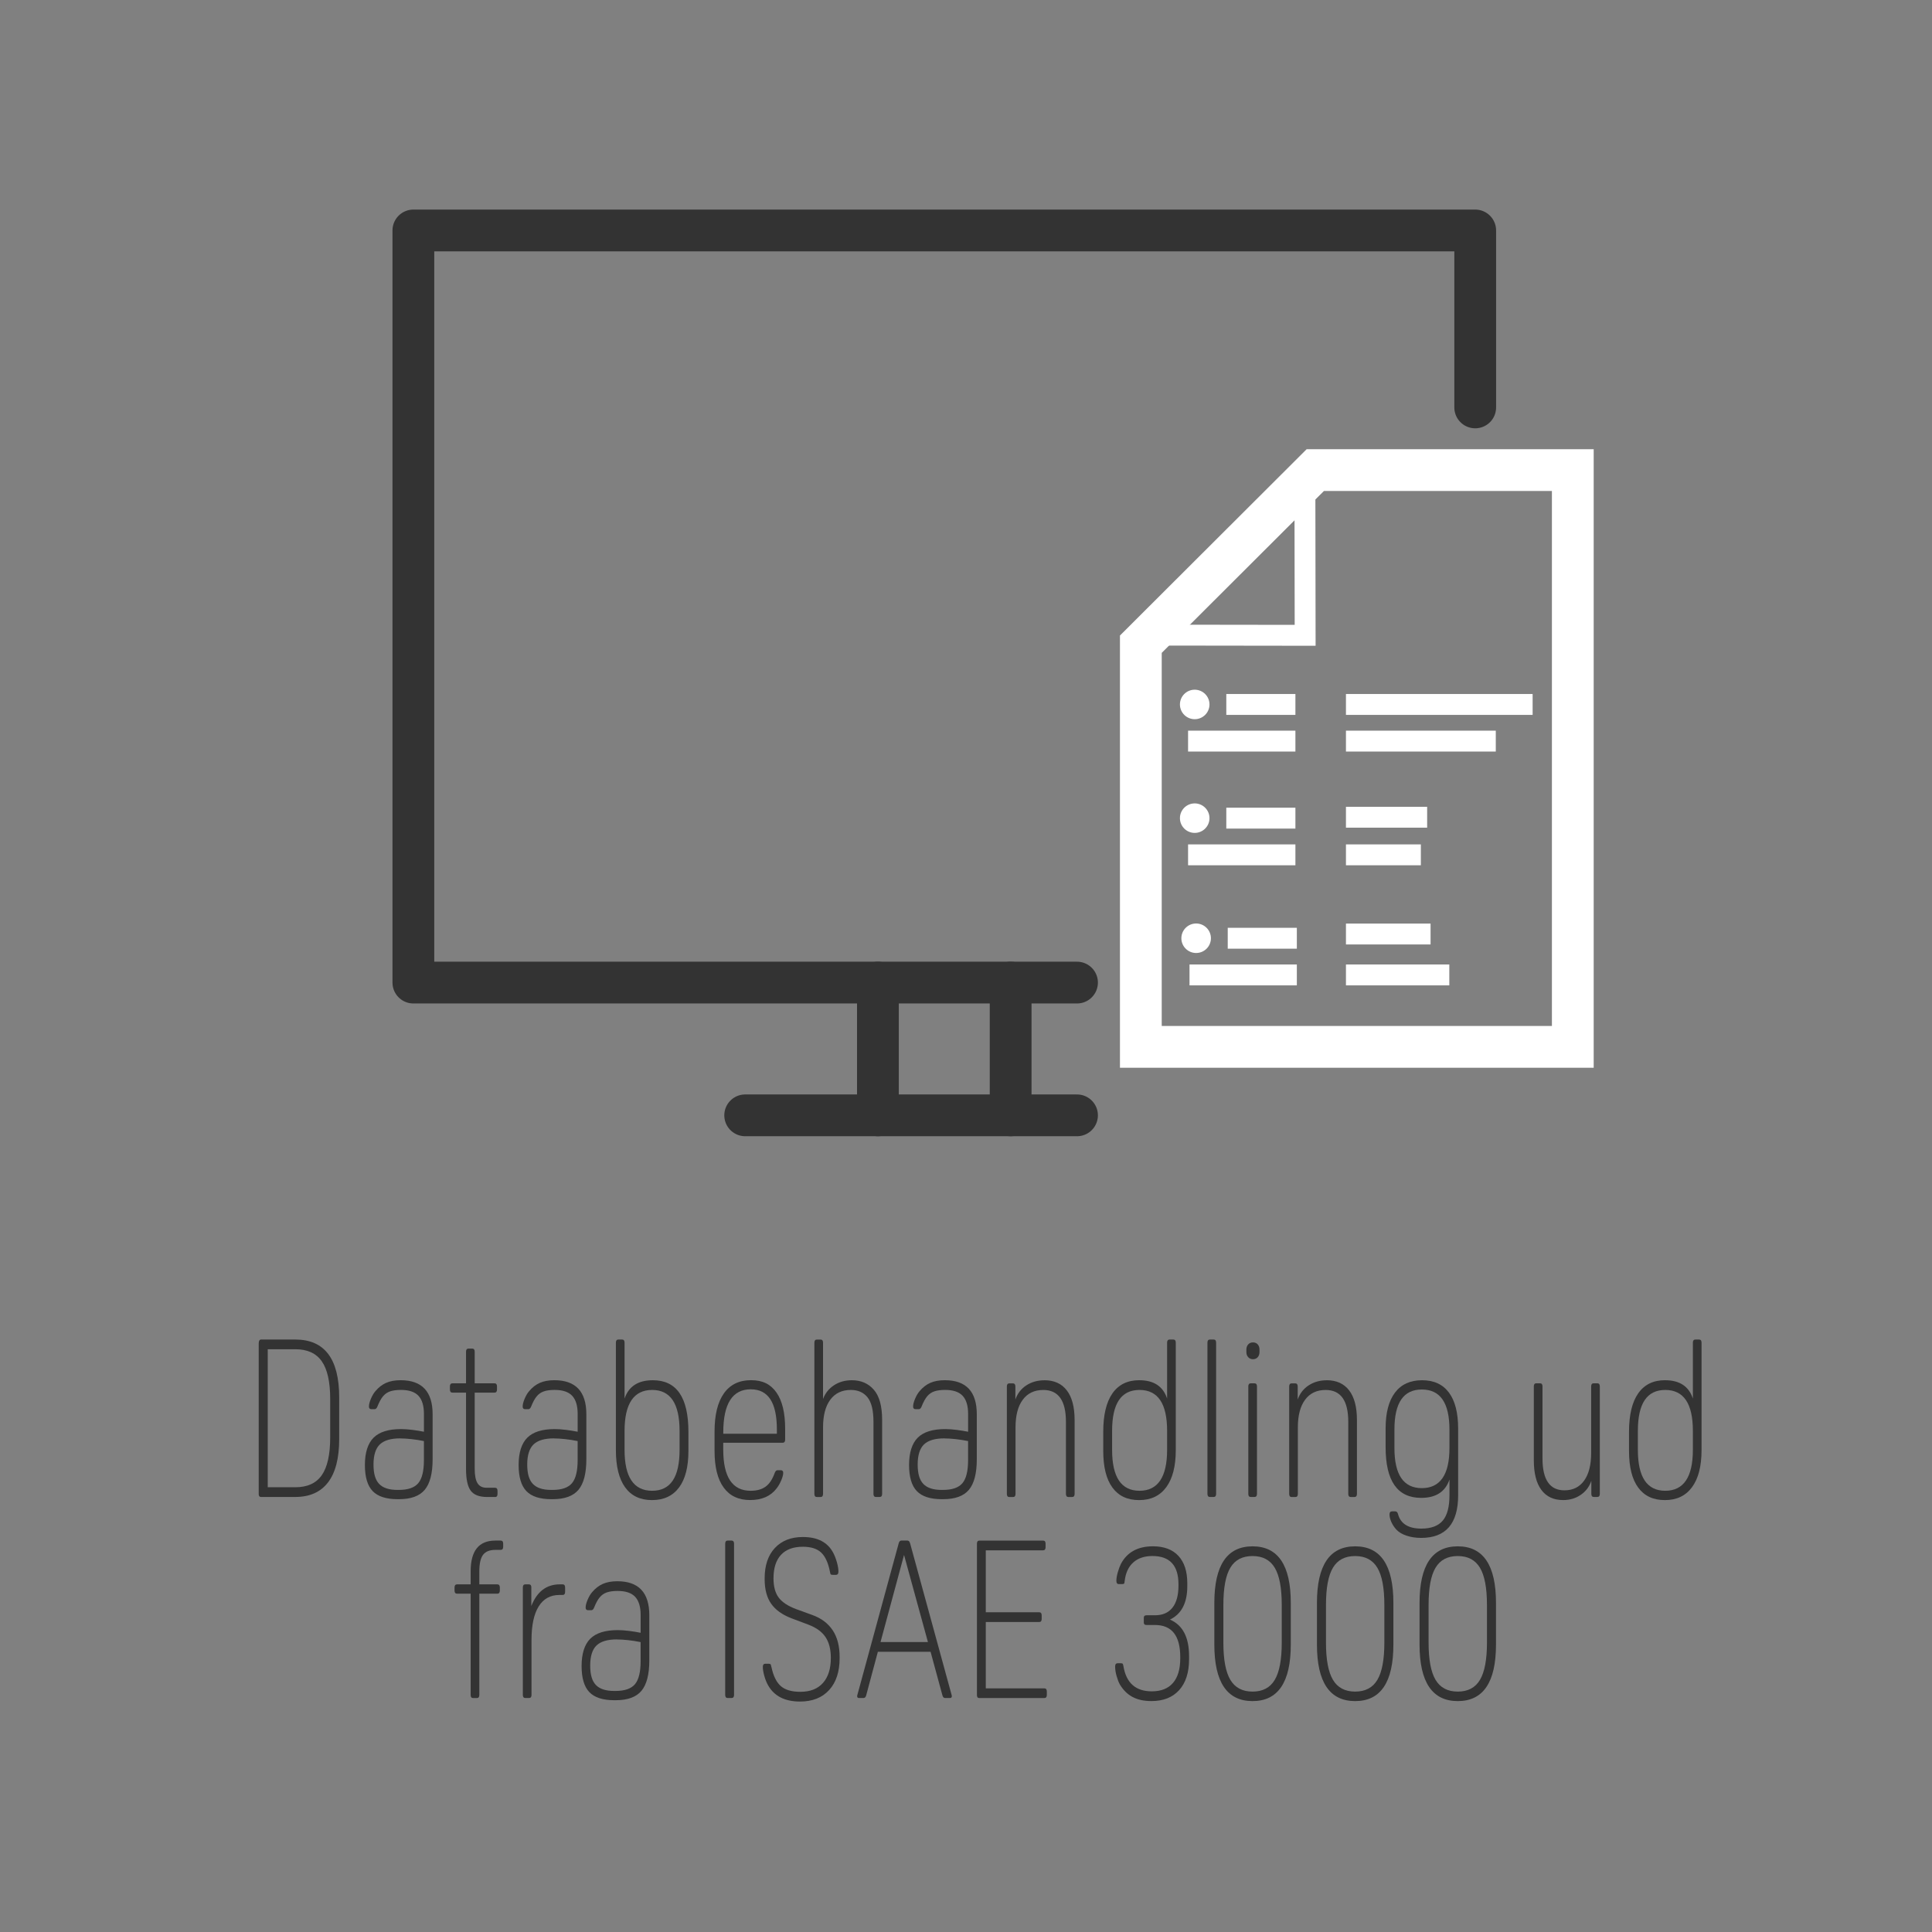 <?xml version="1.0" encoding="UTF-8"?>
<svg id="Lag_1" xmlns="http://www.w3.org/2000/svg" viewBox="0 0 740 740">
  <rect x="0" y="0" width="740" height="740" fill="#808080" stroke="none"/>
  <defs>
    <style>
      .cls-1 {
        fill: #333;
      }

      .cls-2 {
        stroke-width: 8px;
      }

      .cls-2, .cls-3 {
        stroke: #fff;
        stroke-miterlimit: 10;
      }

      .cls-2, .cls-3, .cls-4 {
        fill: none;
      }

      .cls-5 {
        fill: #fff;
      }

      .cls-3, .cls-4 {
        stroke-width: 16px;
      }

      .cls-4 {
        stroke: #333;
        stroke-linecap: round;
        stroke-linejoin: round;
      }
    </style>
  </defs>
  <g>
    <path class="cls-1" d="M100.04,513.07h13.08c11.2,0,16.8,7.4,16.8,22.19v15.92c0,7.34-1.42,12.87-4.27,16.6-2.85,3.73-7.02,5.59-12.54,5.59h-13.14c-.59,0-.88-.37-.88-1.1v-57.6c0-1.07.32-1.61.95-1.61ZM113.12,516.8h-10.57v52.85h10.57c4.61,0,7.98-1.54,10.13-4.62,2.14-3.08,3.22-7.89,3.22-14.44v-14.74c0-6.55-1.07-11.36-3.22-14.44-2.15-3.08-5.52-4.62-10.13-4.62Z"/>
    <path class="cls-1" d="M153.57,547.37c1.31,0,2.75.1,4.34.3,1.58.2,3.07.44,4.47.72v-6.78c0-3.16-.7-5.49-2.1-6.99s-3.64-2.25-6.71-2.25c-1.67,0-3.05.18-4.13.55-1.08.37-2,1-2.75,1.91-.75.9-1.46,2.2-2.13,3.9-.27.68-.63,1.02-1.08,1.02h-1.22c-.63,0-.95-.34-.95-1.02,0-.79.25-1.78.75-2.96.5-1.19,1.06-2.15,1.69-2.88,1.22-1.47,2.6-2.54,4.13-3.22,1.54-.68,3.39-1.02,5.56-1.02,8.18,0,12.26,4.35,12.26,13.04v17.28c0,5.37-1.01,9.25-3.01,11.65-2.01,2.4-5.3,3.6-9.86,3.6h-.54c-4.38,0-7.57-1.03-9.55-3.09-1.99-2.06-2.98-5.41-2.98-10.04s1.11-8.22,3.32-10.42c2.21-2.2,5.71-3.3,10.5-3.3ZM153.3,550.93c-3.62,0-6.22.78-7.83,2.33-1.6,1.55-2.41,4.11-2.41,7.67s.72,5.93,2.17,7.45c1.45,1.52,3.77,2.29,6.98,2.29h.54c3.52,0,6.01-.86,7.45-2.58,1.45-1.72,2.17-4.67,2.17-8.85v-7.28c-1.67-.34-3.3-.59-4.88-.76-1.58-.17-2.98-.25-4.2-.25Z"/>
    <path class="cls-1" d="M189.62,573.38h-3.05c-2.98,0-5.07-.8-6.27-2.41-1.2-1.61-1.8-4.39-1.8-8.34v-29.22h-5.22c-.63,0-.95-.39-.95-1.19v-1.19c0-.79.32-1.19.95-1.19h5.22v-12.11c0-.79.32-1.19.95-1.19h1.42c.63,0,.95.4.95,1.19v12.11h7.59c.63,0,.95.4.95,1.19v1.19c0,.79-.32,1.19-.95,1.19h-7.59v29.14c0,2.54.36,4.39,1.08,5.55.72,1.16,1.87,1.74,3.46,1.74h3.25c.63,0,.95.4.95,1.19v1.19c0,.79-.32,1.19-.95,1.19Z"/>
    <path class="cls-1" d="M212.45,547.37c1.31,0,2.75.1,4.34.3,1.58.2,3.07.44,4.47.72v-6.78c0-3.16-.7-5.49-2.1-6.99s-3.64-2.25-6.71-2.25c-1.67,0-3.05.18-4.13.55-1.08.37-2,1-2.75,1.91-.75.9-1.46,2.2-2.13,3.9-.27.68-.63,1.02-1.08,1.02h-1.22c-.63,0-.95-.34-.95-1.02,0-.79.25-1.78.75-2.96.5-1.19,1.06-2.15,1.69-2.88,1.22-1.47,2.6-2.54,4.13-3.22,1.54-.68,3.39-1.02,5.56-1.02,8.18,0,12.26,4.35,12.26,13.04v17.28c0,5.37-1.01,9.25-3.01,11.65-2.01,2.4-5.3,3.6-9.86,3.6h-.54c-4.38,0-7.57-1.03-9.55-3.09-1.99-2.06-2.98-5.41-2.98-10.04s1.11-8.22,3.32-10.42c2.21-2.2,5.71-3.3,10.5-3.3ZM212.18,550.93c-3.62,0-6.22.78-7.83,2.33-1.6,1.55-2.41,4.11-2.41,7.67s.72,5.93,2.17,7.45c1.45,1.52,3.77,2.29,6.98,2.29h.54c3.52,0,6.01-.86,7.45-2.58,1.45-1.72,2.17-4.67,2.17-8.85v-7.28c-1.67-.34-3.3-.59-4.88-.76-1.58-.17-2.98-.25-4.2-.25Z"/>
    <path class="cls-1" d="M235.9,555.42v-41.16c0-.79.32-1.19.95-1.19h1.42c.63,0,.95.4.95,1.19v21.43c1.58-4.69,5.19-7.03,10.84-7.03,9.08,0,13.62,6.58,13.62,19.74v7.37c0,6.1-1.2,10.76-3.59,13.97-2.4,3.22-5.85,4.83-10.37,4.83s-7.95-1.64-10.3-4.91c-2.35-3.27-3.52-8.02-3.52-14.23ZM239.22,548.05v7.28c0,10.45,3.52,15.67,10.57,15.67s10.5-5.22,10.5-15.67v-7.28c0-10.45-3.5-15.67-10.5-15.67s-10.57,5.22-10.57,15.67Z"/>
    <path class="cls-1" d="M299.79,552.62h-22.77v2.63c0,10.5,3.5,15.75,10.5,15.75,2.39,0,4.31-.54,5.76-1.61,1.45-1.07,2.6-2.82,3.46-5.25.27-.68.63-1.02,1.08-1.02h1.22c.63,0,.95.34.95,1.02,0,.73-.26,1.71-.78,2.92-.52,1.21-1.12,2.25-1.8,3.09-2.26,2.94-5.62,4.4-10.1,4.4s-7.8-1.59-10.13-4.79c-2.33-3.19-3.49-7.86-3.49-14.02v-7.45c0-6.38,1.2-11.25,3.59-14.61,2.39-3.36,5.85-5.04,10.37-5.04s7.54,1.58,9.76,4.74c2.21,3.16,3.32,7.79,3.32,13.89v4.15c0,.79-.32,1.19-.95,1.19ZM287.6,532.13c-7.05,0-10.57,5.51-10.57,16.52v.51h20.53v-1.69c0-10.22-3.32-15.33-9.96-15.33Z"/>
    <path class="cls-1" d="M315.24,514.26v21.6c.81-2.2,2.2-3.95,4.17-5.25,1.96-1.3,4.26-1.95,6.88-1.95,3.52,0,6.33,1.23,8.44,3.68s3.15,6.31,3.15,11.56v28.29c0,.79-.32,1.19-.95,1.19h-1.42c-.63,0-.95-.39-.95-1.19v-27.61c0-4.35-.76-7.47-2.27-9.36-1.51-1.89-3.65-2.84-6.4-2.84-3.39,0-6.01,1.24-7.86,3.73-1.85,2.49-2.78,6.01-2.78,10.59v25.5c0,.79-.32,1.19-.95,1.19h-1.42c-.63,0-.95-.39-.95-1.19v-57.93c0-.79.32-1.19.95-1.19h1.42c.63,0,.95.4.95,1.19Z"/>
    <path class="cls-1" d="M362,547.37c1.31,0,2.75.1,4.34.3,1.58.2,3.07.44,4.47.72v-6.78c0-3.16-.7-5.49-2.1-6.99s-3.64-2.25-6.71-2.25c-1.67,0-3.05.18-4.13.55-1.08.37-2,1-2.75,1.91-.75.9-1.46,2.2-2.13,3.9-.27.68-.63,1.02-1.08,1.02h-1.22c-.63,0-.95-.34-.95-1.02,0-.79.25-1.78.75-2.96.5-1.19,1.06-2.15,1.69-2.88,1.22-1.47,2.6-2.54,4.13-3.22,1.54-.68,3.39-1.02,5.56-1.02,8.18,0,12.26,4.35,12.26,13.04v17.28c0,5.37-1.01,9.25-3.01,11.65-2.01,2.4-5.3,3.6-9.86,3.6h-.54c-4.38,0-7.57-1.03-9.55-3.09-1.99-2.06-2.98-5.41-2.98-10.04s1.11-8.22,3.32-10.42c2.21-2.2,5.71-3.3,10.5-3.3ZM361.73,550.93c-3.62,0-6.22.78-7.83,2.33-1.6,1.55-2.41,4.11-2.41,7.67s.72,5.93,2.17,7.45c1.45,1.52,3.77,2.29,6.98,2.29h.54c3.52,0,6.01-.86,7.45-2.58,1.45-1.72,2.17-4.67,2.17-8.85v-7.28c-1.67-.34-3.3-.59-4.88-.76-1.58-.17-2.98-.25-4.2-.25Z"/>
    <path class="cls-1" d="M400.01,528.66c3.75,0,6.62,1.3,8.61,3.9,1.99,2.6,2.98,6.38,2.98,11.35v28.29c0,.79-.32,1.19-.95,1.19h-1.42c-.63,0-.95-.39-.95-1.19v-27.61c0-8.13-2.89-12.2-8.67-12.2-3.39,0-6.01,1.24-7.86,3.73-1.85,2.49-2.78,6.01-2.78,10.59v25.5c0,.79-.32,1.19-.95,1.19h-1.42c-.63,0-.95-.39-.95-1.19v-41.16c0-.79.32-1.19.95-1.19h1.36c.63,0,.95.4.95,1.19v5c.81-2.31,2.21-4.12,4.2-5.42,1.99-1.3,4.29-1.95,6.91-1.95Z"/>
    <path class="cls-1" d="M436.39,528.66c5.56,0,9.1,2.34,10.64,7.03v-21.43c0-.79.32-1.19.95-1.19h1.42c.63,0,.95.4.95,1.19v41.16c0,6.16-1.21,10.88-3.63,14.19-2.42,3.3-5.88,4.96-10.4,4.96s-7.88-1.59-10.23-4.79c-2.35-3.19-3.52-7.86-3.52-14.02v-7.37c0-6.44,1.17-11.33,3.52-14.7,2.35-3.36,5.78-5.04,10.3-5.04ZM425.96,548.05v7.28c0,10.45,3.5,15.67,10.5,15.67s10.57-5.22,10.57-15.67v-7.28c0-10.45-3.52-15.67-10.57-15.67s-10.5,5.22-10.5,15.67Z"/>
    <path class="cls-1" d="M465.8,514.26v57.93c0,.79-.32,1.19-.95,1.19h-1.42c-.63,0-.95-.39-.95-1.19v-57.93c0-.79.32-1.19.95-1.19h1.42c.63,0,.95.4.95,1.19Z"/>
    <path class="cls-1" d="M479.9,520.61c-.72,0-1.32-.25-1.8-.76-.47-.51-.71-1.16-.71-1.95v-1.02c0-.79.24-1.44.71-1.95.47-.51,1.07-.76,1.8-.76.77,0,1.38.25,1.83.76.45.51.68,1.16.68,1.95v1.02c0,.79-.23,1.44-.68,1.95-.45.51-1.06.76-1.83.76ZM481.45,531.03v41.16c0,.79-.32,1.19-.95,1.19h-1.42c-.63,0-.95-.39-.95-1.19v-41.16c0-.79.32-1.19.95-1.19h1.42c.63,0,.95.4.95,1.19Z"/>
    <path class="cls-1" d="M508.15,528.66c3.75,0,6.62,1.3,8.61,3.9,1.99,2.6,2.98,6.38,2.98,11.35v28.29c0,.79-.32,1.19-.95,1.19h-1.42c-.63,0-.95-.39-.95-1.19v-27.61c0-8.13-2.89-12.2-8.67-12.2-3.39,0-6.01,1.24-7.86,3.73-1.85,2.49-2.78,6.01-2.78,10.59v25.5c0,.79-.32,1.19-.95,1.19h-1.42c-.63,0-.95-.39-.95-1.19v-41.16c0-.79.32-1.19.95-1.19h1.36c.63,0,.95.4.95,1.19v5c.81-2.31,2.21-4.12,4.2-5.42,1.99-1.3,4.29-1.95,6.91-1.95Z"/>
    <path class="cls-1" d="M535.46,579.9c.99,3.73,3.97,5.59,8.94,5.59,3.75,0,6.48-1.02,8.2-3.05,1.72-2.03,2.58-5.28,2.58-9.74v-6.01c-1.58,4.69-5.2,7.03-10.84,7.03-9.08,0-13.62-6.46-13.62-19.4v-7.2c0-5.98,1.2-10.56,3.59-13.72,2.39-3.16,5.85-4.74,10.37-4.74s7.95,1.58,10.3,4.74c2.35,3.16,3.52,7.76,3.52,13.81v25.49c0,10.9-4.72,16.35-14.16,16.35-2.03,0-3.9-.28-5.59-.85-1.69-.56-3.02-1.35-3.96-2.37-.77-.85-1.39-1.79-1.86-2.84-.47-1.04-.71-2.02-.71-2.92,0-.79.32-1.19.95-1.19h1.22c.54,0,.9.34,1.08,1.02ZM534.1,547.54v7.12c0,10.22,3.5,15.33,10.5,15.33s10.57-5.11,10.57-15.33v-7.12c0-10.22-3.52-15.33-10.57-15.33s-10.5,5.11-10.5,15.33Z"/>
    <path class="cls-1" d="M609.52,572.19v-5c-.77,2.26-2.12,4.05-4.07,5.38-1.94,1.33-4.18,1.99-6.71,1.99-3.66,0-6.45-1.3-8.37-3.9-1.92-2.6-2.88-6.38-2.88-11.35v-28.29c0-.79.32-1.19.95-1.19h1.42c.63,0,.95.4.95,1.19v27.61c0,8.13,2.8,12.2,8.4,12.2,3.25,0,5.77-1.24,7.56-3.73,1.78-2.48,2.68-6.01,2.68-10.59v-25.49c0-.79.32-1.19.95-1.19h1.42c.63,0,.95.4.95,1.19v41.16c0,.79-.32,1.19-.95,1.19h-1.35c-.63,0-.95-.39-.95-1.19Z"/>
    <path class="cls-1" d="M637.77,528.66c5.56,0,9.1,2.34,10.64,7.03v-21.43c0-.79.32-1.19.95-1.19h1.42c.63,0,.95.4.95,1.19v41.16c0,6.16-1.21,10.88-3.63,14.19-2.42,3.3-5.88,4.96-10.4,4.96s-7.88-1.59-10.23-4.79c-2.35-3.19-3.52-7.86-3.52-14.02v-7.37c0-6.44,1.17-11.33,3.52-14.7,2.35-3.36,5.78-5.04,10.3-5.04ZM627.34,548.05v7.28c0,10.45,3.5,15.67,10.5,15.67s10.57-5.22,10.57-15.67v-7.28c0-10.45-3.52-15.67-10.57-15.67s-10.5,5.22-10.5,15.67Z"/>
    <path class="cls-1" d="M189.68,590.07h2.1c.63,0,.95.4.95,1.19v1.19c0,.79-.32,1.19-.95,1.19h-2.03c-2.21,0-3.79.64-4.74,1.91s-1.42,3.4-1.42,6.39v4.91h6.91c.63,0,.95.4.95,1.19v1.19c0,.79-.32,1.19-.95,1.19h-6.91v38.79c0,.79-.32,1.19-.95,1.19h-1.42c-.63,0-.95-.39-.95-1.19v-38.79h-5.22c-.63,0-.95-.39-.95-1.19v-1.19c0-.79.32-1.19.95-1.19h5.22v-5c0-7.85,3.14-11.77,9.42-11.77Z"/>
    <path class="cls-1" d="M203.51,608.03v7.11c2.17-5.53,5.8-8.3,10.91-8.3h1.08c.63,0,.95.4.95,1.19v1.69c0,.79-.32,1.19-.95,1.19h-1.29c-3.43,0-6.06,1.47-7.89,4.4-1.83,2.94-2.74,7.23-2.74,12.87v21.01c0,.79-.32,1.19-.95,1.19h-1.42c-.63,0-.95-.39-.95-1.19v-41.16c0-.79.32-1.19.95-1.19h1.36c.63,0,.95.4.95,1.19Z"/>
    <path class="cls-1" d="M236.57,624.37c1.31,0,2.75.1,4.34.3,1.58.2,3.07.44,4.47.72v-6.78c0-3.16-.7-5.49-2.1-6.99s-3.64-2.25-6.71-2.25c-1.67,0-3.05.18-4.13.55-1.08.37-2,1-2.75,1.91-.75.9-1.46,2.2-2.13,3.9-.27.68-.63,1.02-1.08,1.02h-1.22c-.63,0-.95-.34-.95-1.02,0-.79.25-1.78.75-2.96.5-1.19,1.06-2.15,1.69-2.88,1.22-1.47,2.6-2.54,4.13-3.22,1.54-.68,3.39-1.02,5.56-1.02,8.18,0,12.26,4.35,12.26,13.04v17.28c0,5.37-1.01,9.25-3.01,11.65-2.01,2.4-5.3,3.6-9.86,3.6h-.54c-4.38,0-7.57-1.03-9.55-3.09-1.99-2.06-2.98-5.41-2.98-10.04s1.11-8.22,3.32-10.42c2.21-2.2,5.71-3.3,10.5-3.3ZM236.3,627.93c-3.62,0-6.22.78-7.83,2.33-1.6,1.55-2.41,4.11-2.41,7.67s.72,5.93,2.17,7.45c1.45,1.52,3.77,2.29,6.98,2.29h.54c3.52,0,6.01-.86,7.45-2.58,1.45-1.72,2.17-4.67,2.17-8.85v-7.28c-1.67-.34-3.3-.59-4.88-.76-1.58-.17-2.98-.25-4.2-.25Z"/>
    <path class="cls-1" d="M281.16,591.26v57.93c0,.79-.32,1.19-.95,1.19h-1.49c-.63,0-.95-.39-.95-1.19v-57.93c0-.79.32-1.19.95-1.19h1.49c.63,0,.95.4.95,1.19Z"/>
    <path class="cls-1" d="M295.46,638.43c.72,3.44,1.92,5.9,3.59,7.37,1.67,1.47,4.18,2.2,7.52,2.2,3.75,0,6.63-1.13,8.64-3.39,2.01-2.26,3.02-5.45,3.02-9.57,0-3.33-.69-6.01-2.07-8.05-1.38-2.03-3.58-3.61-6.61-4.74l-6.3-2.37c-3.57-1.36-6.19-3.22-7.86-5.59-1.67-2.37-2.51-5.51-2.51-9.4v-.34c0-4.97,1.31-8.85,3.93-11.65,2.62-2.79,6.19-4.19,10.71-4.19,5.65,0,9.53,2.03,11.65,6.1.54,1.02,1,2.22,1.39,3.6.38,1.38.58,2.56.58,3.52,0,.85-.32,1.27-.95,1.27h-1.22c-.41,0-.67-.06-.78-.17-.11-.11-.21-.45-.3-1.02-.68-3.44-1.81-5.9-3.39-7.37-1.58-1.47-3.91-2.2-6.98-2.2-3.66,0-6.45,1.03-8.37,3.09-1.92,2.06-2.88,5.07-2.88,9.02,0,3.11.65,5.55,1.96,7.33,1.31,1.78,3.55,3.26,6.71,4.45l6.3,2.29c3.39,1.24,5.96,3.19,7.72,5.84,1.76,2.65,2.64,6.07,2.64,10.25v.34c0,5.25-1.34,9.35-4.03,12.28-2.69,2.94-6.4,4.4-11.15,4.4-5.78,0-9.85-2.06-12.2-6.18-.59-1.02-1.07-2.21-1.46-3.6-.38-1.38-.58-2.55-.58-3.51,0-.79.32-1.19.95-1.19h1.22c.36,0,.61.06.75.17.14.11.25.45.34,1.02Z"/>
    <path class="cls-1" d="M348.58,591.09l15.79,57.68c.14.4.2.71.2.93,0,.45-.25.68-.75.68h-1.83c-.5,0-.84-.34-1.02-1.02l-4.54-16.69h-20.19l-4.47,16.69c-.18.68-.52,1.02-1.02,1.02h-1.69c-.5,0-.75-.22-.75-.68,0-.22.07-.54.2-.93l15.72-57.68c.18-.68.52-1.02,1.02-1.02h2.3c.5,0,.84.34,1.02,1.02ZM355.42,628.95l-9.15-33.37-9.01,33.37h18.16Z"/>
    <path class="cls-1" d="M400.96,647.84v1.36c0,.79-.32,1.19-.95,1.19h-24.94c-.59,0-.88-.37-.88-1.1v-58.02c0-.79.32-1.19.95-1.19h24.39c.63,0,.95.4.95,1.19v1.35c0,.79-.32,1.19-.95,1.19h-21.95v23.72h20.46c.63,0,.95.4.95,1.19v1.36c0,.79-.32,1.19-.95,1.19h-20.46v25.41h22.43c.63,0,.95.4.95,1.19Z"/>
    <path class="cls-1" d="M441.61,592.27c4.25,0,7.5,1.23,9.76,3.68,2.26,2.45,3.39,5.93,3.39,10.44v1.18c0,6.37-2.21,10.63-6.64,12.77,4.88,2.09,7.32,6.76,7.32,13.99v1.19c0,5.09-1.27,9.03-3.79,11.83-2.53,2.8-6.08,4.2-10.64,4.2-2.85,0-5.25-.52-7.22-1.57-1.96-1.04-3.6-2.67-4.91-4.87-.45-.85-.86-1.92-1.22-3.22-.36-1.3-.54-2.48-.54-3.56,0-.85.32-1.27.95-1.27h1.15c.41,0,.67.06.78.17.11.11.21.45.31,1.02,1.08,6.38,4.7,9.57,10.84,9.57,3.57,0,6.28-1.07,8.13-3.22,1.85-2.15,2.78-5.28,2.78-9.4v-.51c0-8.19-3.23-12.28-9.69-12.28h-3.25c-.68,0-1.02-.31-1.02-.93v-1.86c0-.62.34-.93,1.02-.93h3.25c2.94,0,5.17-.97,6.71-2.92,1.54-1.95,2.3-4.76,2.3-8.43v-.51c0-7.23-3.32-10.84-9.96-10.84-3.07,0-5.52.82-7.35,2.46-1.83,1.64-2.93,4.01-3.29,7.11-.04.57-.13.9-.27,1.02-.14.11-.41.17-.81.17h-1.15c-.63,0-.95-.42-.95-1.27,0-.9.18-1.99.54-3.26s.77-2.36,1.22-3.26c2.39-4.46,6.48-6.69,12.26-6.69Z"/>
    <path class="cls-1" d="M479.76,651.56c-9.76,0-14.64-7.23-14.64-21.68v-15.92c0-14.46,4.88-21.68,14.64-21.68s14.64,7.23,14.64,21.68v15.92c0,14.46-4.88,21.68-14.64,21.68ZM479.76,596c-3.89,0-6.72,1.48-8.5,4.45-1.79,2.96-2.68,7.72-2.68,14.27v14.48c0,6.49.89,11.24,2.68,14.23,1.78,2.99,4.62,4.49,8.5,4.49s6.72-1.5,8.5-4.49c1.78-2.99,2.68-7.74,2.68-14.23v-14.48c0-6.49-.89-11.24-2.68-14.23-1.79-2.99-4.62-4.49-8.5-4.49Z"/>
    <path class="cls-1" d="M519.06,651.56c-9.76,0-14.64-7.23-14.64-21.68v-15.92c0-14.46,4.88-21.68,14.64-21.68s14.64,7.23,14.64,21.68v15.92c0,14.46-4.88,21.68-14.64,21.68ZM519.06,596c-3.89,0-6.72,1.48-8.5,4.45-1.79,2.96-2.68,7.72-2.68,14.27v14.48c0,6.49.89,11.24,2.68,14.23,1.78,2.99,4.62,4.49,8.5,4.49s6.72-1.5,8.5-4.49c1.78-2.99,2.68-7.74,2.68-14.23v-14.48c0-6.49-.89-11.24-2.68-14.23-1.79-2.99-4.62-4.49-8.5-4.49Z"/>
    <path class="cls-1" d="M558.36,651.56c-9.76,0-14.64-7.23-14.64-21.68v-15.92c0-14.46,4.88-21.68,14.64-21.68s14.64,7.23,14.64,21.68v15.92c0,14.46-4.88,21.68-14.64,21.68ZM558.36,596c-3.89,0-6.72,1.48-8.5,4.45-1.79,2.96-2.68,7.72-2.68,14.27v14.48c0,6.49.89,11.24,2.68,14.23,1.78,2.99,4.62,4.49,8.5,4.49s6.72-1.5,8.5-4.49c1.78-2.99,2.68-7.74,2.68-14.23v-14.48c0-6.49-.89-11.24-2.68-14.23-1.79-2.99-4.62-4.49-8.5-4.49Z"/>
  </g>
  <g>
    <polyline id="Stroke-9" class="cls-4" points="412.52 376.35 158.33 376.35 158.33 88.27 565.04 88.27 565.04 156.05"/>
    <line id="Stroke-11" class="cls-4" x1="387.1" y1="376.35" x2="387.1" y2="427.2"/>
    <line id="Stroke-13" class="cls-4" x1="336.26" y1="376.35" x2="336.26" y2="427.2"/>
    <line id="Stroke-15" class="cls-4" x1="412.52" y1="427.2" x2="285.42" y2="427.2"/>
  </g>
  <g>
    <ellipse class="cls-5" cx="457.6" cy="269.82" rx="5.66" ry="5.65"/>
    <ellipse class="cls-5" cx="457.6" cy="313.37" rx="5.66" ry="5.65"/>
    <g>
      <polygon class="cls-2" points="499.9 243.34 499.81 184.16 440.61 243.26 499.9 243.34"/>
      <polygon class="cls-3" points="503.79 180.05 436.97 246.74 436.97 400.97 602.42 400.97 602.42 180.05 503.79 180.05"/>
      <line class="cls-2" x1="515.53" y1="269.82" x2="587.03" y2="269.82"/>
      <line class="cls-2" x1="515.53" y1="283.86" x2="572.92" y2="283.86"/>
      <line class="cls-2" x1="515.53" y1="313.02" x2="546.63" y2="313.02"/>
      <line class="cls-2" x1="515.53" y1="327.42" x2="544.22" y2="327.42"/>
      <line class="cls-2" x1="515.53" y1="357.75" x2="547.94" y2="357.75"/>
      <line class="cls-2" x1="515.53" y1="373.42" x2="555.12" y2="373.42"/>
      <line class="cls-2" x1="469.7" y1="269.82" x2="496.17" y2="269.82"/>
      <line class="cls-2" x1="455.06" y1="283.86" x2="496.17" y2="283.86"/>
      <line class="cls-2" x1="469.7" y1="313.37" x2="496.17" y2="313.37"/>
      <line class="cls-2" x1="455.06" y1="327.42" x2="496.17" y2="327.42"/>
      <line class="cls-2" x1="470.25" y1="359.37" x2="496.72" y2="359.37"/>
      <line class="cls-2" x1="455.61" y1="373.42" x2="496.72" y2="373.42"/>
    </g>
    <ellipse class="cls-5" cx="458.15" cy="359.37" rx="5.66" ry="5.65"/>
  </g>
</svg>